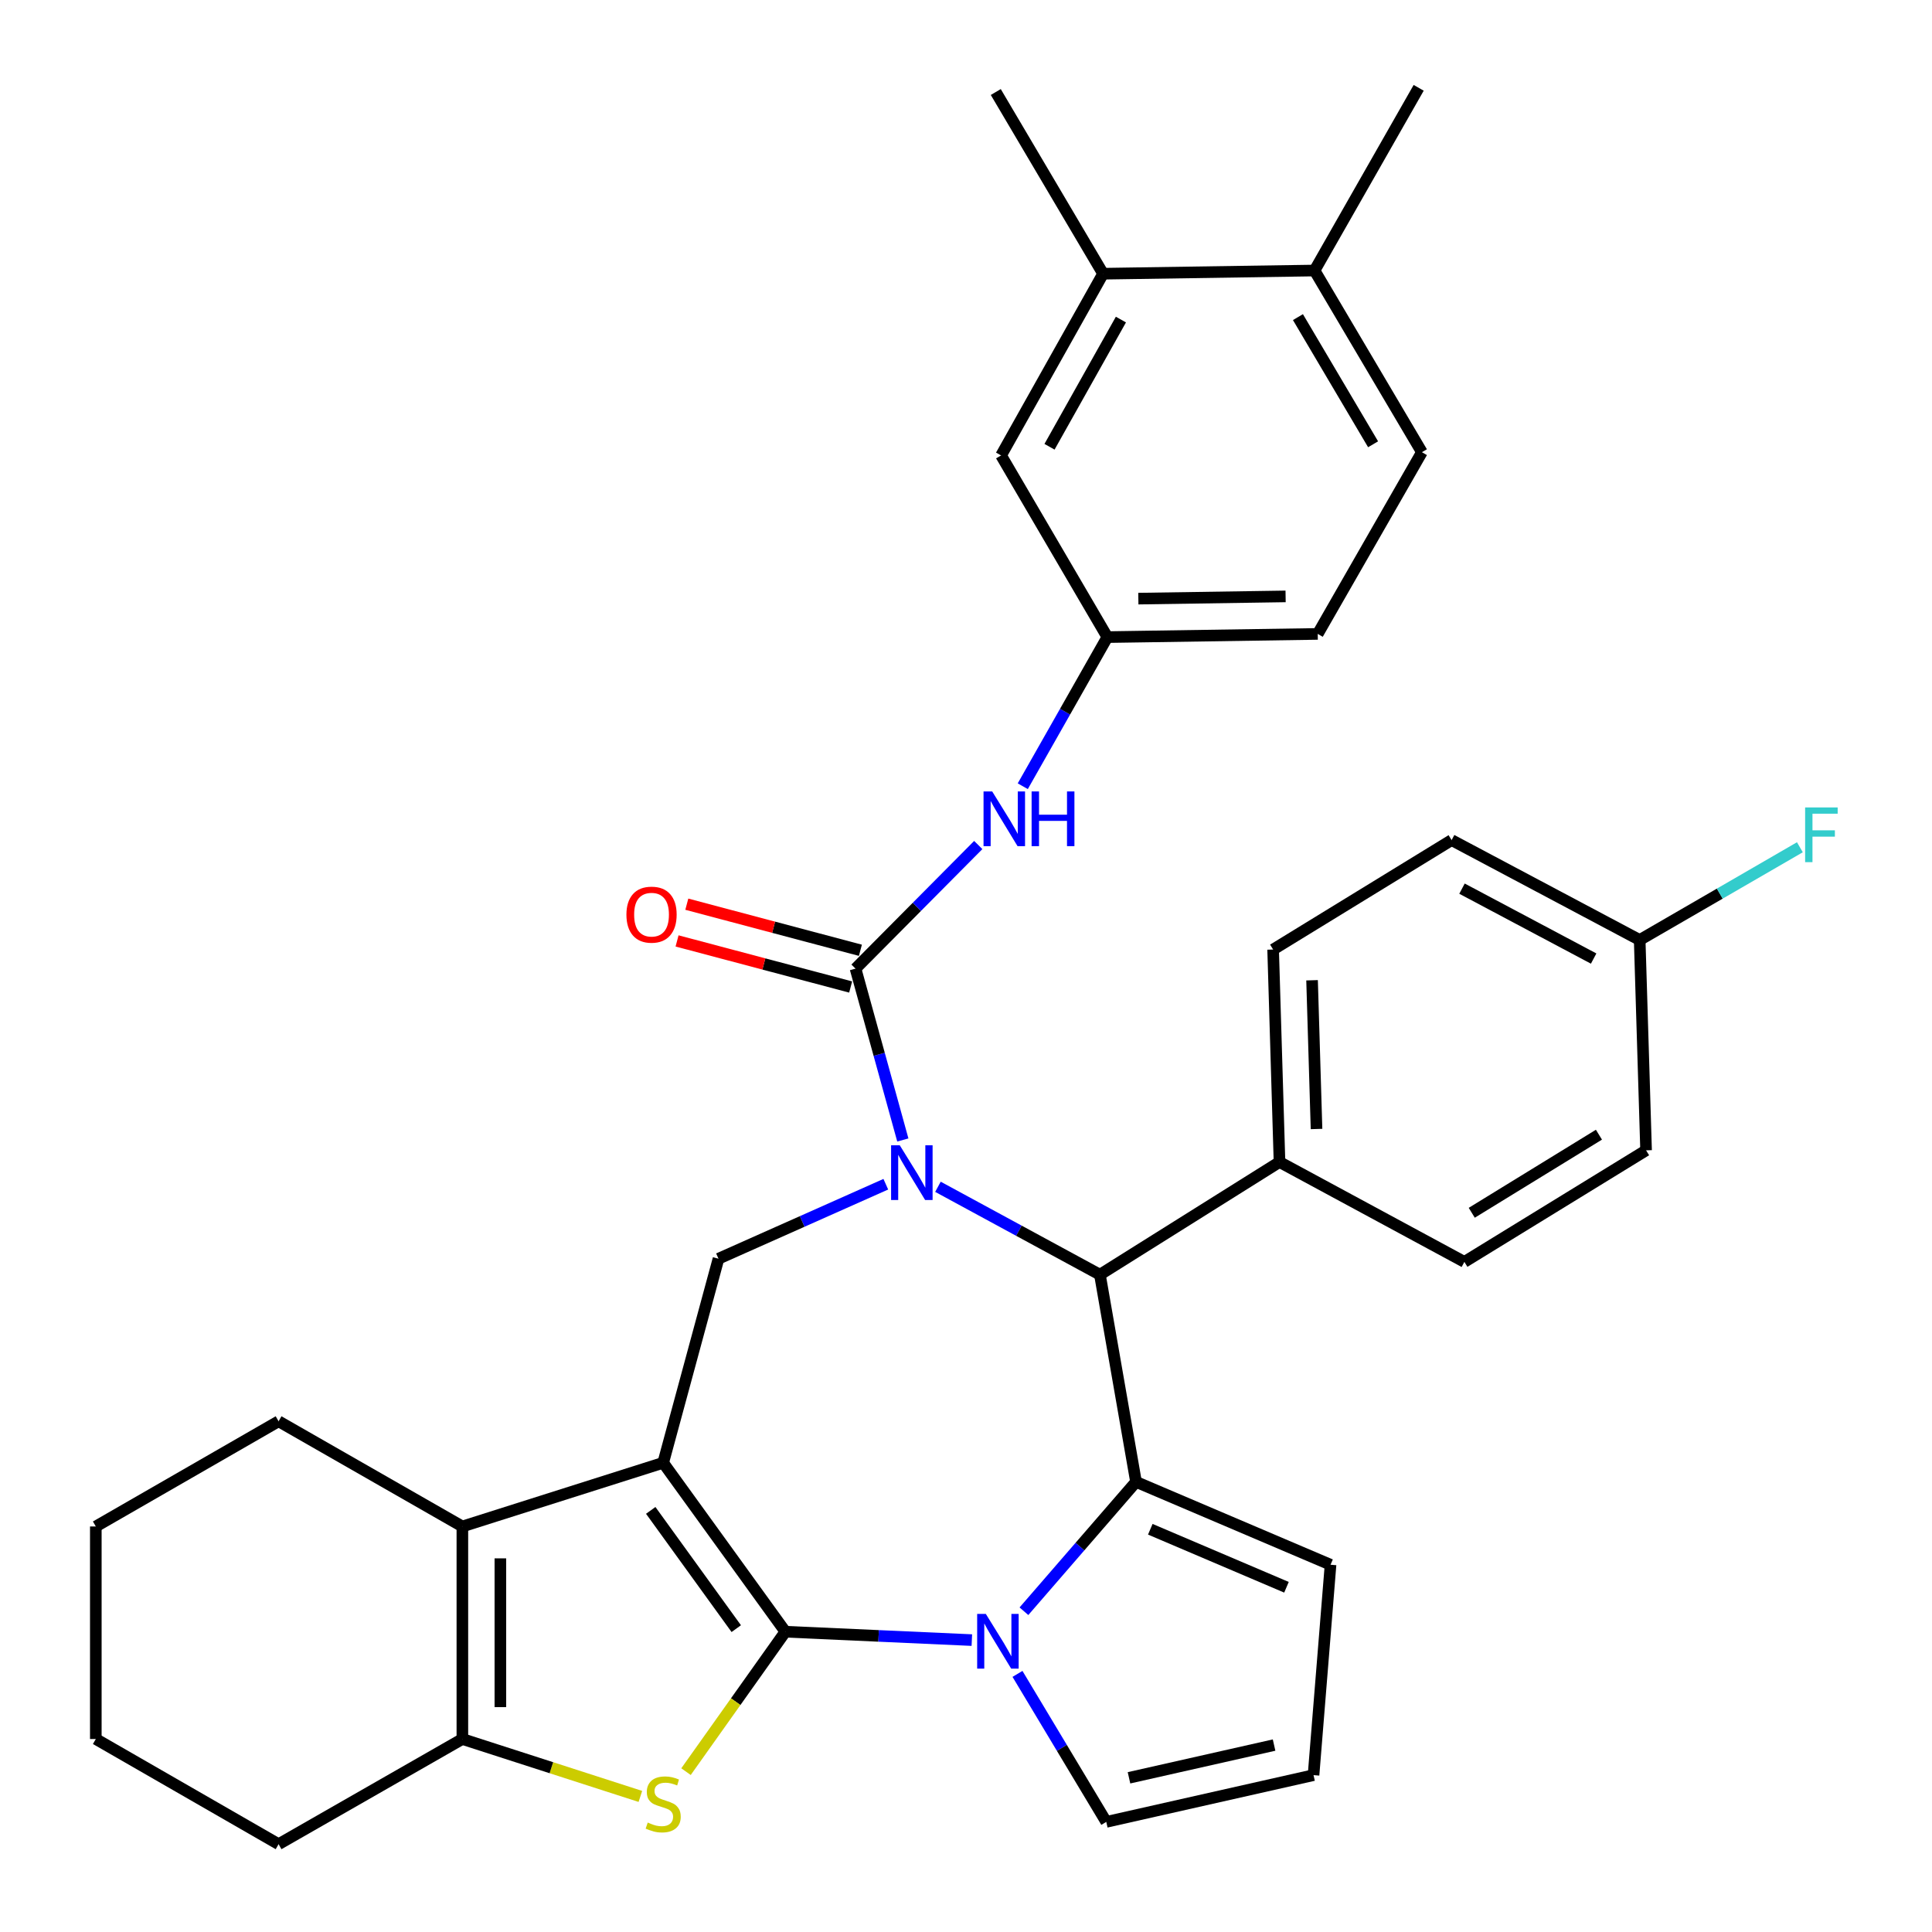 <?xml version='1.0' encoding='iso-8859-1'?>
<svg version='1.1' baseProfile='full'
              xmlns='http://www.w3.org/2000/svg'
                      xmlns:rdkit='http://www.rdkit.org/xml'
                      xmlns:xlink='http://www.w3.org/1999/xlink'
                  xml:space='preserve'
width='1000px' height='1000px' viewBox='0 0 1000 1000'>
<!-- END OF HEADER -->
<rect style='opacity:1.0;fill:#FFFFFF;stroke:none' width='1000' height='1000' x='0' y='0'> </rect>
<path class='bond-0' d='M 406.509,844.569 L 343.266,757.135' style='fill:none;fill-rule:evenodd;stroke:#000000;stroke-width:6px;stroke-linecap:butt;stroke-linejoin:miter;stroke-opacity:1' />
<path class='bond-0' d='M 381.087,842.981 L 336.817,781.777' style='fill:none;fill-rule:evenodd;stroke:#000000;stroke-width:6px;stroke-linecap:butt;stroke-linejoin:miter;stroke-opacity:1' />
<path class='bond-2' d='M 406.509,844.569 L 454.767,846.741' style='fill:none;fill-rule:evenodd;stroke:#000000;stroke-width:6px;stroke-linecap:butt;stroke-linejoin:miter;stroke-opacity:1' />
<path class='bond-2' d='M 454.767,846.741 L 503.025,848.912' style='fill:none;fill-rule:evenodd;stroke:#0000FF;stroke-width:6px;stroke-linecap:butt;stroke-linejoin:miter;stroke-opacity:1' />
<path class='bond-4' d='M 406.509,844.569 L 380.793,880.784' style='fill:none;fill-rule:evenodd;stroke:#000000;stroke-width:6px;stroke-linecap:butt;stroke-linejoin:miter;stroke-opacity:1' />
<path class='bond-4' d='M 380.793,880.784 L 355.077,916.999' style='fill:none;fill-rule:evenodd;stroke:#CCCC00;stroke-width:6px;stroke-linecap:butt;stroke-linejoin:miter;stroke-opacity:1' />
<path class='bond-6' d='M 343.266,757.135 L 239.322,790.101' style='fill:none;fill-rule:evenodd;stroke:#000000;stroke-width:6px;stroke-linecap:butt;stroke-linejoin:miter;stroke-opacity:1' />
<path class='bond-8' d='M 343.266,757.135 L 371.894,651.508' style='fill:none;fill-rule:evenodd;stroke:#000000;stroke-width:6px;stroke-linecap:butt;stroke-linejoin:miter;stroke-opacity:1' />
<path class='bond-1' d='M 458.492,612.951 L 415.193,632.229' style='fill:none;fill-rule:evenodd;stroke:#0000FF;stroke-width:6px;stroke-linecap:butt;stroke-linejoin:miter;stroke-opacity:1' />
<path class='bond-1' d='M 415.193,632.229 L 371.894,651.508' style='fill:none;fill-rule:evenodd;stroke:#000000;stroke-width:6px;stroke-linecap:butt;stroke-linejoin:miter;stroke-opacity:1' />
<path class='bond-5' d='M 467.305,590.051 L 455.061,545.708' style='fill:none;fill-rule:evenodd;stroke:#0000FF;stroke-width:6px;stroke-linecap:butt;stroke-linejoin:miter;stroke-opacity:1' />
<path class='bond-5' d='M 455.061,545.708 L 442.818,501.366' style='fill:none;fill-rule:evenodd;stroke:#000000;stroke-width:6px;stroke-linecap:butt;stroke-linejoin:miter;stroke-opacity:1' />
<path class='bond-36' d='M 485.479,614.279 L 527.397,637.024' style='fill:none;fill-rule:evenodd;stroke:#0000FF;stroke-width:6px;stroke-linecap:butt;stroke-linejoin:miter;stroke-opacity:1' />
<path class='bond-36' d='M 527.397,637.024 L 569.315,659.768' style='fill:none;fill-rule:evenodd;stroke:#000000;stroke-width:6px;stroke-linecap:butt;stroke-linejoin:miter;stroke-opacity:1' />
<path class='bond-3' d='M 529.987,833.973 L 558.993,800.493' style='fill:none;fill-rule:evenodd;stroke:#0000FF;stroke-width:6px;stroke-linecap:butt;stroke-linejoin:miter;stroke-opacity:1' />
<path class='bond-3' d='M 558.993,800.493 L 588,767.013' style='fill:none;fill-rule:evenodd;stroke:#000000;stroke-width:6px;stroke-linecap:butt;stroke-linejoin:miter;stroke-opacity:1' />
<path class='bond-11' d='M 526.648,866.405 L 549.626,904.706' style='fill:none;fill-rule:evenodd;stroke:#0000FF;stroke-width:6px;stroke-linecap:butt;stroke-linejoin:miter;stroke-opacity:1' />
<path class='bond-11' d='M 549.626,904.706 L 572.604,943.007' style='fill:none;fill-rule:evenodd;stroke:#000000;stroke-width:6px;stroke-linecap:butt;stroke-linejoin:miter;stroke-opacity:1' />
<path class='bond-7' d='M 588,767.013 L 569.315,659.768' style='fill:none;fill-rule:evenodd;stroke:#000000;stroke-width:6px;stroke-linecap:butt;stroke-linejoin:miter;stroke-opacity:1' />
<path class='bond-12' d='M 588,767.013 L 688.688,809.91' style='fill:none;fill-rule:evenodd;stroke:#000000;stroke-width:6px;stroke-linecap:butt;stroke-linejoin:miter;stroke-opacity:1' />
<path class='bond-12' d='M 595.394,791.541 L 665.876,821.57' style='fill:none;fill-rule:evenodd;stroke:#000000;stroke-width:6px;stroke-linecap:butt;stroke-linejoin:miter;stroke-opacity:1' />
<path class='bond-9' d='M 331.456,929.823 L 285.389,914.966' style='fill:none;fill-rule:evenodd;stroke:#CCCC00;stroke-width:6px;stroke-linecap:butt;stroke-linejoin:miter;stroke-opacity:1' />
<path class='bond-9' d='M 285.389,914.966 L 239.322,900.109' style='fill:none;fill-rule:evenodd;stroke:#000000;stroke-width:6px;stroke-linecap:butt;stroke-linejoin:miter;stroke-opacity:1' />
<path class='bond-10' d='M 442.818,501.366 L 474.582,469.372' style='fill:none;fill-rule:evenodd;stroke:#000000;stroke-width:6px;stroke-linecap:butt;stroke-linejoin:miter;stroke-opacity:1' />
<path class='bond-10' d='M 474.582,469.372 L 506.346,437.379' style='fill:none;fill-rule:evenodd;stroke:#0000FF;stroke-width:6px;stroke-linecap:butt;stroke-linejoin:miter;stroke-opacity:1' />
<path class='bond-14' d='M 445.341,491.861 L 400.415,479.936' style='fill:none;fill-rule:evenodd;stroke:#000000;stroke-width:6px;stroke-linecap:butt;stroke-linejoin:miter;stroke-opacity:1' />
<path class='bond-14' d='M 400.415,479.936 L 355.489,468.01' style='fill:none;fill-rule:evenodd;stroke:#FF0000;stroke-width:6px;stroke-linecap:butt;stroke-linejoin:miter;stroke-opacity:1' />
<path class='bond-14' d='M 440.295,510.871 L 395.369,498.945' style='fill:none;fill-rule:evenodd;stroke:#000000;stroke-width:6px;stroke-linecap:butt;stroke-linejoin:miter;stroke-opacity:1' />
<path class='bond-14' d='M 395.369,498.945 L 350.443,487.02' style='fill:none;fill-rule:evenodd;stroke:#FF0000;stroke-width:6px;stroke-linecap:butt;stroke-linejoin:miter;stroke-opacity:1' />
<path class='bond-25' d='M 239.322,790.101 L 144.195,735.653' style='fill:none;fill-rule:evenodd;stroke:#000000;stroke-width:6px;stroke-linecap:butt;stroke-linejoin:miter;stroke-opacity:1' />
<path class='bond-34' d='M 239.322,790.101 L 239.322,900.109' style='fill:none;fill-rule:evenodd;stroke:#000000;stroke-width:6px;stroke-linecap:butt;stroke-linejoin:miter;stroke-opacity:1' />
<path class='bond-34' d='M 258.99,806.602 L 258.99,883.608' style='fill:none;fill-rule:evenodd;stroke:#000000;stroke-width:6px;stroke-linecap:butt;stroke-linejoin:miter;stroke-opacity:1' />
<path class='bond-13' d='M 569.315,659.768 L 662.268,601.453' style='fill:none;fill-rule:evenodd;stroke:#000000;stroke-width:6px;stroke-linecap:butt;stroke-linejoin:miter;stroke-opacity:1' />
<path class='bond-28' d='M 239.322,900.109 L 144.195,954.545' style='fill:none;fill-rule:evenodd;stroke:#000000;stroke-width:6px;stroke-linecap:butt;stroke-linejoin:miter;stroke-opacity:1' />
<path class='bond-17' d='M 529.385,406.946 L 551.279,368.355' style='fill:none;fill-rule:evenodd;stroke:#0000FF;stroke-width:6px;stroke-linecap:butt;stroke-linejoin:miter;stroke-opacity:1' />
<path class='bond-17' d='M 551.279,368.355 L 573.172,329.764' style='fill:none;fill-rule:evenodd;stroke:#000000;stroke-width:6px;stroke-linecap:butt;stroke-linejoin:miter;stroke-opacity:1' />
<path class='bond-16' d='M 572.604,943.007 L 679.881,918.805' style='fill:none;fill-rule:evenodd;stroke:#000000;stroke-width:6px;stroke-linecap:butt;stroke-linejoin:miter;stroke-opacity:1' />
<path class='bond-16' d='M 584.367,920.191 L 659.461,903.249' style='fill:none;fill-rule:evenodd;stroke:#000000;stroke-width:6px;stroke-linecap:butt;stroke-linejoin:miter;stroke-opacity:1' />
<path class='bond-35' d='M 688.688,809.91 L 679.881,918.805' style='fill:none;fill-rule:evenodd;stroke:#000000;stroke-width:6px;stroke-linecap:butt;stroke-linejoin:miter;stroke-opacity:1' />
<path class='bond-20' d='M 662.268,601.453 L 658.968,491.477' style='fill:none;fill-rule:evenodd;stroke:#000000;stroke-width:6px;stroke-linecap:butt;stroke-linejoin:miter;stroke-opacity:1' />
<path class='bond-20' d='M 681.432,584.367 L 679.122,507.384' style='fill:none;fill-rule:evenodd;stroke:#000000;stroke-width:6px;stroke-linecap:butt;stroke-linejoin:miter;stroke-opacity:1' />
<path class='bond-21' d='M 662.268,601.453 L 757.962,653.158' style='fill:none;fill-rule:evenodd;stroke:#000000;stroke-width:6px;stroke-linecap:butt;stroke-linejoin:miter;stroke-opacity:1' />
<path class='bond-15' d='M 570.954,141.674 L 518.157,235.73' style='fill:none;fill-rule:evenodd;stroke:#000000;stroke-width:6px;stroke-linecap:butt;stroke-linejoin:miter;stroke-opacity:1' />
<path class='bond-15' d='M 580.185,165.41 L 543.227,231.249' style='fill:none;fill-rule:evenodd;stroke:#000000;stroke-width:6px;stroke-linecap:butt;stroke-linejoin:miter;stroke-opacity:1' />
<path class='bond-30' d='M 570.954,141.674 L 515.414,47.629' style='fill:none;fill-rule:evenodd;stroke:#000000;stroke-width:6px;stroke-linecap:butt;stroke-linejoin:miter;stroke-opacity:1' />
<path class='bond-39' d='M 570.954,141.674 L 680.406,140.024' style='fill:none;fill-rule:evenodd;stroke:#000000;stroke-width:6px;stroke-linecap:butt;stroke-linejoin:miter;stroke-opacity:1' />
<path class='bond-18' d='M 573.172,329.764 L 518.157,235.73' style='fill:none;fill-rule:evenodd;stroke:#000000;stroke-width:6px;stroke-linecap:butt;stroke-linejoin:miter;stroke-opacity:1' />
<path class='bond-23' d='M 573.172,329.764 L 682.056,328.114' style='fill:none;fill-rule:evenodd;stroke:#000000;stroke-width:6px;stroke-linecap:butt;stroke-linejoin:miter;stroke-opacity:1' />
<path class='bond-23' d='M 589.207,309.851 L 665.425,308.696' style='fill:none;fill-rule:evenodd;stroke:#000000;stroke-width:6px;stroke-linecap:butt;stroke-linejoin:miter;stroke-opacity:1' />
<path class='bond-19' d='M 680.406,140.024 L 735.978,234.058' style='fill:none;fill-rule:evenodd;stroke:#000000;stroke-width:6px;stroke-linecap:butt;stroke-linejoin:miter;stroke-opacity:1' />
<path class='bond-19' d='M 671.81,164.136 L 710.71,229.96' style='fill:none;fill-rule:evenodd;stroke:#000000;stroke-width:6px;stroke-linecap:butt;stroke-linejoin:miter;stroke-opacity:1' />
<path class='bond-31' d='M 680.406,140.024 L 734.306,45.455' style='fill:none;fill-rule:evenodd;stroke:#000000;stroke-width:6px;stroke-linecap:butt;stroke-linejoin:miter;stroke-opacity:1' />
<path class='bond-27' d='M 658.968,491.477 L 751.352,434.834' style='fill:none;fill-rule:evenodd;stroke:#000000;stroke-width:6px;stroke-linecap:butt;stroke-linejoin:miter;stroke-opacity:1' />
<path class='bond-26' d='M 757.962,653.158 L 852.008,595.411' style='fill:none;fill-rule:evenodd;stroke:#000000;stroke-width:6px;stroke-linecap:butt;stroke-linejoin:miter;stroke-opacity:1' />
<path class='bond-26' d='M 761.778,627.735 L 827.609,587.313' style='fill:none;fill-rule:evenodd;stroke:#000000;stroke-width:6px;stroke-linecap:butt;stroke-linejoin:miter;stroke-opacity:1' />
<path class='bond-22' d='M 735.978,234.058 L 682.056,328.114' style='fill:none;fill-rule:evenodd;stroke:#000000;stroke-width:6px;stroke-linecap:butt;stroke-linejoin:miter;stroke-opacity:1' />
<path class='bond-24' d='M 848.697,486.538 L 852.008,595.411' style='fill:none;fill-rule:evenodd;stroke:#000000;stroke-width:6px;stroke-linecap:butt;stroke-linejoin:miter;stroke-opacity:1' />
<path class='bond-29' d='M 848.697,486.538 L 890.156,462.538' style='fill:none;fill-rule:evenodd;stroke:#000000;stroke-width:6px;stroke-linecap:butt;stroke-linejoin:miter;stroke-opacity:1' />
<path class='bond-29' d='M 890.156,462.538 L 931.616,438.538' style='fill:none;fill-rule:evenodd;stroke:#33CCCC;stroke-width:6px;stroke-linecap:butt;stroke-linejoin:miter;stroke-opacity:1' />
<path class='bond-38' d='M 848.697,486.538 L 751.352,434.834' style='fill:none;fill-rule:evenodd;stroke:#000000;stroke-width:6px;stroke-linecap:butt;stroke-linejoin:miter;stroke-opacity:1' />
<path class='bond-38' d='M 824.869,496.152 L 756.728,459.959' style='fill:none;fill-rule:evenodd;stroke:#000000;stroke-width:6px;stroke-linecap:butt;stroke-linejoin:miter;stroke-opacity:1' />
<path class='bond-32' d='M 144.195,735.653 L 49.593,790.101' style='fill:none;fill-rule:evenodd;stroke:#000000;stroke-width:6px;stroke-linecap:butt;stroke-linejoin:miter;stroke-opacity:1' />
<path class='bond-33' d='M 144.195,954.545 L 49.593,900.109' style='fill:none;fill-rule:evenodd;stroke:#000000;stroke-width:6px;stroke-linecap:butt;stroke-linejoin:miter;stroke-opacity:1' />
<path class='bond-37' d='M 49.593,790.101 L 49.593,900.109' style='fill:none;fill-rule:evenodd;stroke:#000000;stroke-width:6px;stroke-linecap:butt;stroke-linejoin:miter;stroke-opacity:1' />
<path  class='atom-2' d='M 465.71 592.789
L 474.99 607.789
Q 475.91 609.269, 477.39 611.949
Q 478.87 614.629, 478.95 614.789
L 478.95 592.789
L 482.71 592.789
L 482.71 621.109
L 478.83 621.109
L 468.87 604.709
Q 467.71 602.789, 466.47 600.589
Q 465.27 598.389, 464.91 597.709
L 464.91 621.109
L 461.23 621.109
L 461.23 592.789
L 465.71 592.789
' fill='#0000FF'/>
<path  class='atom-3' d='M 510.258 835.359
L 519.538 850.359
Q 520.458 851.839, 521.938 854.519
Q 523.418 857.199, 523.498 857.359
L 523.498 835.359
L 527.258 835.359
L 527.258 863.679
L 523.378 863.679
L 513.418 847.279
Q 512.258 845.359, 511.018 843.159
Q 509.818 840.959, 509.458 840.279
L 509.458 863.679
L 505.778 863.679
L 505.778 835.359
L 510.258 835.359
' fill='#0000FF'/>
<path  class='atom-5' d='M 335.266 943.352
Q 335.586 943.472, 336.906 944.032
Q 338.226 944.592, 339.666 944.952
Q 341.146 945.272, 342.586 945.272
Q 345.266 945.272, 346.826 943.992
Q 348.386 942.672, 348.386 940.392
Q 348.386 938.832, 347.586 937.872
Q 346.826 936.912, 345.626 936.392
Q 344.426 935.872, 342.426 935.272
Q 339.906 934.512, 338.386 933.792
Q 336.906 933.072, 335.826 931.552
Q 334.786 930.032, 334.786 927.472
Q 334.786 923.912, 337.186 921.712
Q 339.626 919.512, 344.426 919.512
Q 347.706 919.512, 351.426 921.072
L 350.506 924.152
Q 347.106 922.752, 344.546 922.752
Q 341.786 922.752, 340.266 923.912
Q 338.746 925.032, 338.786 926.992
Q 338.786 928.512, 339.546 929.432
Q 340.346 930.352, 341.466 930.872
Q 342.626 931.392, 344.546 931.992
Q 347.106 932.792, 348.626 933.592
Q 350.146 934.392, 351.226 936.032
Q 352.346 937.632, 352.346 940.392
Q 352.346 944.312, 349.706 946.432
Q 347.106 948.512, 342.746 948.512
Q 340.226 948.512, 338.306 947.952
Q 336.426 947.432, 334.186 946.512
L 335.266 943.352
' fill='#CCCC00'/>
<path  class='atom-11' d='M 513.558 409.649
L 522.838 424.649
Q 523.758 426.129, 525.238 428.809
Q 526.718 431.489, 526.798 431.649
L 526.798 409.649
L 530.558 409.649
L 530.558 437.969
L 526.678 437.969
L 516.718 421.569
Q 515.558 419.649, 514.318 417.449
Q 513.118 415.249, 512.758 414.569
L 512.758 437.969
L 509.078 437.969
L 509.078 409.649
L 513.558 409.649
' fill='#0000FF'/>
<path  class='atom-11' d='M 533.958 409.649
L 537.798 409.649
L 537.798 421.689
L 552.278 421.689
L 552.278 409.649
L 556.118 409.649
L 556.118 437.969
L 552.278 437.969
L 552.278 424.889
L 537.798 424.889
L 537.798 437.969
L 533.958 437.969
L 533.958 409.649
' fill='#0000FF'/>
<path  class='atom-15' d='M 324.235 473.419
Q 324.235 466.619, 327.595 462.819
Q 330.955 459.019, 337.235 459.019
Q 343.515 459.019, 346.875 462.819
Q 350.235 466.619, 350.235 473.419
Q 350.235 480.299, 346.835 484.219
Q 343.435 488.099, 337.235 488.099
Q 330.995 488.099, 327.595 484.219
Q 324.235 480.339, 324.235 473.419
M 337.235 484.899
Q 341.555 484.899, 343.875 482.019
Q 346.235 479.099, 346.235 473.419
Q 346.235 467.859, 343.875 465.059
Q 341.555 462.219, 337.235 462.219
Q 332.915 462.219, 330.555 465.019
Q 328.235 467.819, 328.235 473.419
Q 328.235 479.139, 330.555 482.019
Q 332.915 484.899, 337.235 484.899
' fill='#FF0000'/>
<path  class='atom-30' d='M 934.333 417.931
L 951.173 417.931
L 951.173 421.171
L 938.133 421.171
L 938.133 429.771
L 949.733 429.771
L 949.733 433.051
L 938.133 433.051
L 938.133 446.251
L 934.333 446.251
L 934.333 417.931
' fill='#33CCCC'/>
</svg>
